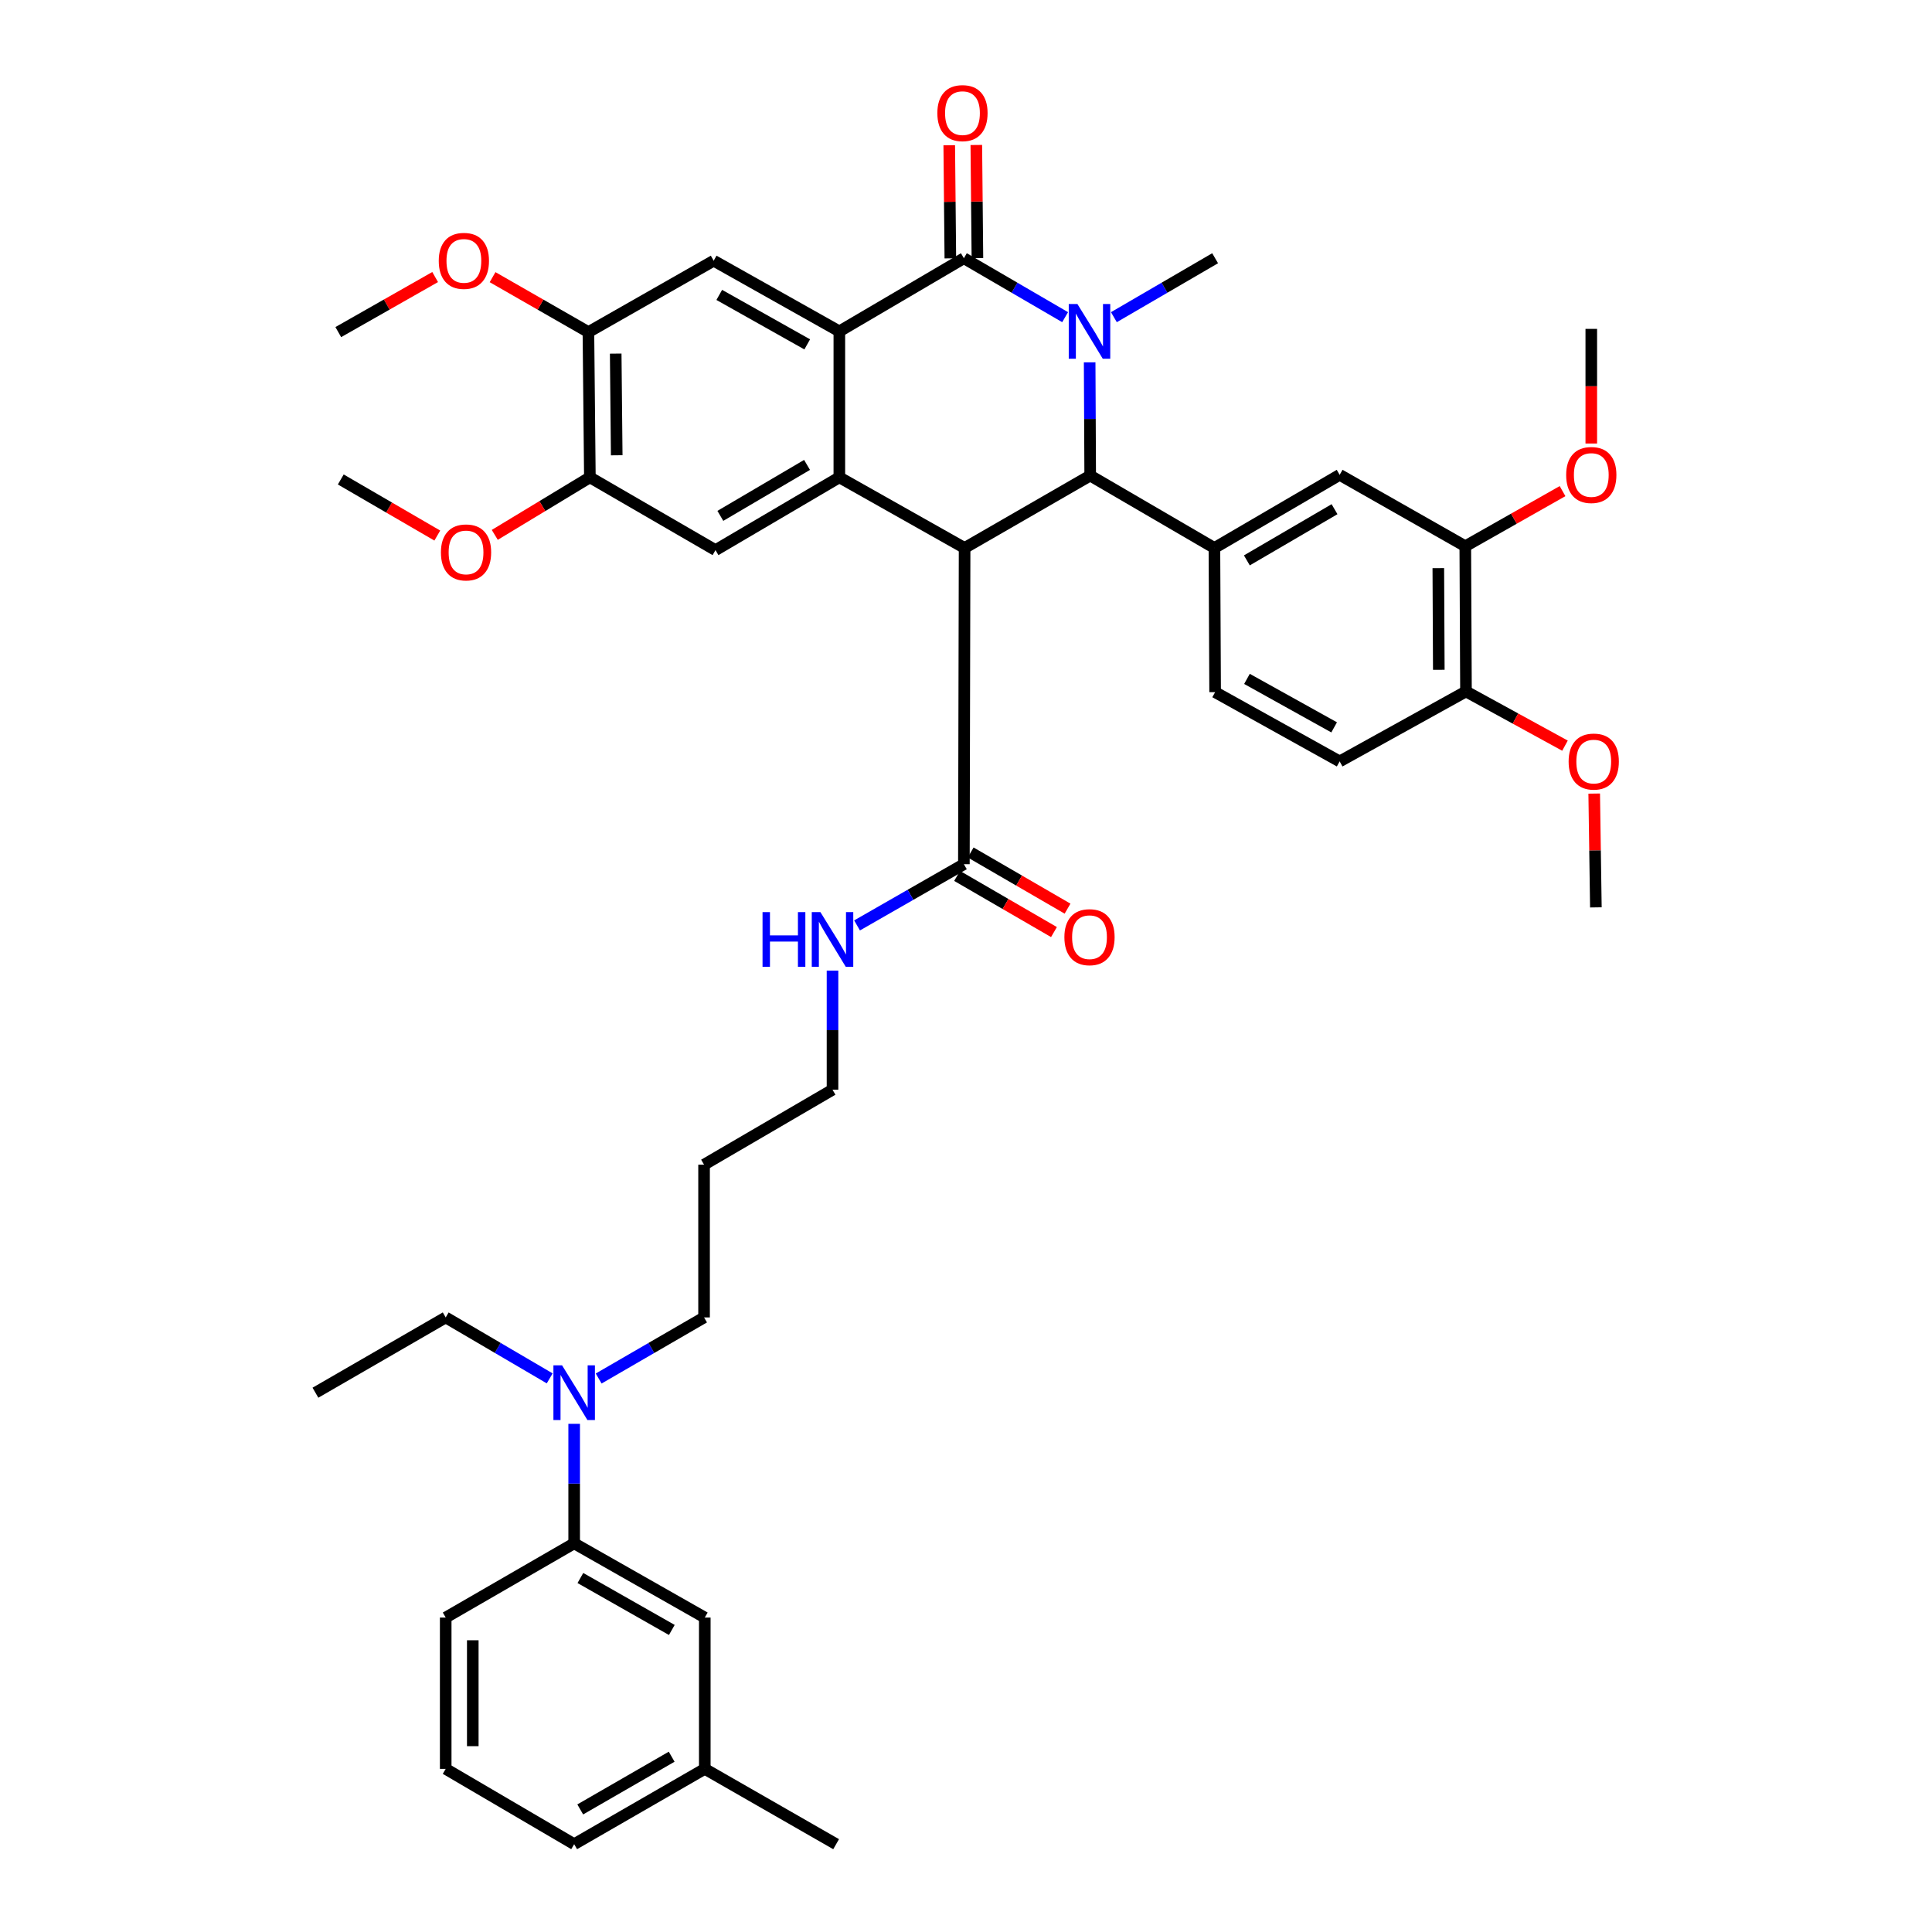 <?xml version='1.0' encoding='iso-8859-1'?>
<svg version='1.1' baseProfile='full'
              xmlns='http://www.w3.org/2000/svg'
                      xmlns:rdkit='http://www.rdkit.org/xml'
                      xmlns:xlink='http://www.w3.org/1999/xlink'
                  xml:space='preserve'
width='1000px' height='1000px' viewBox='0 0 1000 1000'>
<!-- END OF HEADER -->
<rect style='opacity:1.0;fill:#FFFFFF;stroke:none' width='1000' height='1000' x='0' y='0'> </rect>
<path class='bond-1' d='M 551.304,164.17 L 525.104,148.915' style='fill:none;fill-rule:evenodd;stroke:#0000FF;stroke-width:6px;stroke-linecap:butt;stroke-linejoin:miter;stroke-opacity:1' />
<path class='bond-1' d='M 525.104,148.915 L 498.903,133.659' style='fill:none;fill-rule:evenodd;stroke:#000000;stroke-width:6px;stroke-linecap:butt;stroke-linejoin:miter;stroke-opacity:1' />
<path class='bond-2' d='M 564.002,187.545 L 564.143,216.85' style='fill:none;fill-rule:evenodd;stroke:#0000FF;stroke-width:6px;stroke-linecap:butt;stroke-linejoin:miter;stroke-opacity:1' />
<path class='bond-2' d='M 564.143,216.85 L 564.283,246.155' style='fill:none;fill-rule:evenodd;stroke:#000000;stroke-width:6px;stroke-linecap:butt;stroke-linejoin:miter;stroke-opacity:1' />
<path class='bond-22' d='M 576.546,164.17 L 602.747,148.915' style='fill:none;fill-rule:evenodd;stroke:#0000FF;stroke-width:6px;stroke-linecap:butt;stroke-linejoin:miter;stroke-opacity:1' />
<path class='bond-22' d='M 602.747,148.915 L 628.947,133.659' style='fill:none;fill-rule:evenodd;stroke:#000000;stroke-width:6px;stroke-linecap:butt;stroke-linejoin:miter;stroke-opacity:1' />
<path class='bond-0' d='M 499.277,283.633 L 564.283,246.155' style='fill:none;fill-rule:evenodd;stroke:#000000;stroke-width:6px;stroke-linecap:butt;stroke-linejoin:miter;stroke-opacity:1' />
<path class='bond-3' d='M 499.277,283.633 L 434.442,247.066' style='fill:none;fill-rule:evenodd;stroke:#000000;stroke-width:6px;stroke-linecap:butt;stroke-linejoin:miter;stroke-opacity:1' />
<path class='bond-6' d='M 499.277,283.633 L 498.903,447.309' style='fill:none;fill-rule:evenodd;stroke:#000000;stroke-width:6px;stroke-linecap:butt;stroke-linejoin:miter;stroke-opacity:1' />
<path class='bond-4' d='M 498.903,133.659 L 434.442,171.519' style='fill:none;fill-rule:evenodd;stroke:#000000;stroke-width:6px;stroke-linecap:butt;stroke-linejoin:miter;stroke-opacity:1' />
<path class='bond-13' d='M 505.91,133.591 L 505.625,104.316' style='fill:none;fill-rule:evenodd;stroke:#000000;stroke-width:6px;stroke-linecap:butt;stroke-linejoin:miter;stroke-opacity:1' />
<path class='bond-13' d='M 505.625,104.316 L 505.34,75.042' style='fill:none;fill-rule:evenodd;stroke:#FF0000;stroke-width:6px;stroke-linecap:butt;stroke-linejoin:miter;stroke-opacity:1' />
<path class='bond-13' d='M 491.897,133.728 L 491.612,104.453' style='fill:none;fill-rule:evenodd;stroke:#000000;stroke-width:6px;stroke-linecap:butt;stroke-linejoin:miter;stroke-opacity:1' />
<path class='bond-13' d='M 491.612,104.453 L 491.327,75.178' style='fill:none;fill-rule:evenodd;stroke:#FF0000;stroke-width:6px;stroke-linecap:butt;stroke-linejoin:miter;stroke-opacity:1' />
<path class='bond-5' d='M 564.283,246.155 L 628.581,283.633' style='fill:none;fill-rule:evenodd;stroke:#000000;stroke-width:6px;stroke-linecap:butt;stroke-linejoin:miter;stroke-opacity:1' />
<path class='bond-7' d='M 434.442,247.066 L 370.339,284.747' style='fill:none;fill-rule:evenodd;stroke:#000000;stroke-width:6px;stroke-linecap:butt;stroke-linejoin:miter;stroke-opacity:1' />
<path class='bond-7' d='M 417.725,240.638 L 372.853,267.014' style='fill:none;fill-rule:evenodd;stroke:#000000;stroke-width:6px;stroke-linecap:butt;stroke-linejoin:miter;stroke-opacity:1' />
<path class='bond-41' d='M 434.442,247.066 L 434.442,171.519' style='fill:none;fill-rule:evenodd;stroke:#000000;stroke-width:6px;stroke-linecap:butt;stroke-linejoin:miter;stroke-opacity:1' />
<path class='bond-8' d='M 434.442,171.519 L 369.405,134.944' style='fill:none;fill-rule:evenodd;stroke:#000000;stroke-width:6px;stroke-linecap:butt;stroke-linejoin:miter;stroke-opacity:1' />
<path class='bond-8' d='M 417.817,178.247 L 372.291,152.645' style='fill:none;fill-rule:evenodd;stroke:#000000;stroke-width:6px;stroke-linecap:butt;stroke-linejoin:miter;stroke-opacity:1' />
<path class='bond-9' d='M 628.581,283.633 L 693.409,245.774' style='fill:none;fill-rule:evenodd;stroke:#000000;stroke-width:6px;stroke-linecap:butt;stroke-linejoin:miter;stroke-opacity:1' />
<path class='bond-9' d='M 645.372,290.055 L 690.751,263.554' style='fill:none;fill-rule:evenodd;stroke:#000000;stroke-width:6px;stroke-linecap:butt;stroke-linejoin:miter;stroke-opacity:1' />
<path class='bond-15' d='M 628.581,283.633 L 628.947,358.262' style='fill:none;fill-rule:evenodd;stroke:#000000;stroke-width:6px;stroke-linecap:butt;stroke-linejoin:miter;stroke-opacity:1' />
<path class='bond-18' d='M 495.389,453.371 L 520.461,467.906' style='fill:none;fill-rule:evenodd;stroke:#000000;stroke-width:6px;stroke-linecap:butt;stroke-linejoin:miter;stroke-opacity:1' />
<path class='bond-18' d='M 520.461,467.906 L 545.532,482.441' style='fill:none;fill-rule:evenodd;stroke:#FF0000;stroke-width:6px;stroke-linecap:butt;stroke-linejoin:miter;stroke-opacity:1' />
<path class='bond-18' d='M 502.418,441.248 L 527.489,455.782' style='fill:none;fill-rule:evenodd;stroke:#000000;stroke-width:6px;stroke-linecap:butt;stroke-linejoin:miter;stroke-opacity:1' />
<path class='bond-18' d='M 527.489,455.782 L 552.56,470.317' style='fill:none;fill-rule:evenodd;stroke:#FF0000;stroke-width:6px;stroke-linecap:butt;stroke-linejoin:miter;stroke-opacity:1' />
<path class='bond-21' d='M 498.903,447.309 L 471.255,463.153' style='fill:none;fill-rule:evenodd;stroke:#000000;stroke-width:6px;stroke-linecap:butt;stroke-linejoin:miter;stroke-opacity:1' />
<path class='bond-21' d='M 471.255,463.153 L 443.607,478.997' style='fill:none;fill-rule:evenodd;stroke:#0000FF;stroke-width:6px;stroke-linecap:butt;stroke-linejoin:miter;stroke-opacity:1' />
<path class='bond-10' d='M 370.339,284.747 L 305.317,247.066' style='fill:none;fill-rule:evenodd;stroke:#000000;stroke-width:6px;stroke-linecap:butt;stroke-linejoin:miter;stroke-opacity:1' />
<path class='bond-11' d='M 369.405,134.944 L 304.562,171.893' style='fill:none;fill-rule:evenodd;stroke:#000000;stroke-width:6px;stroke-linecap:butt;stroke-linejoin:miter;stroke-opacity:1' />
<path class='bond-12' d='M 693.409,245.774 L 758.43,282.73' style='fill:none;fill-rule:evenodd;stroke:#000000;stroke-width:6px;stroke-linecap:butt;stroke-linejoin:miter;stroke-opacity:1' />
<path class='bond-23' d='M 305.317,247.066 L 280.706,261.959' style='fill:none;fill-rule:evenodd;stroke:#000000;stroke-width:6px;stroke-linecap:butt;stroke-linejoin:miter;stroke-opacity:1' />
<path class='bond-23' d='M 280.706,261.959 L 256.094,276.852' style='fill:none;fill-rule:evenodd;stroke:#FF0000;stroke-width:6px;stroke-linecap:butt;stroke-linejoin:miter;stroke-opacity:1' />
<path class='bond-42' d='M 305.317,247.066 L 304.562,171.893' style='fill:none;fill-rule:evenodd;stroke:#000000;stroke-width:6px;stroke-linecap:butt;stroke-linejoin:miter;stroke-opacity:1' />
<path class='bond-42' d='M 319.216,235.649 L 318.688,183.028' style='fill:none;fill-rule:evenodd;stroke:#000000;stroke-width:6px;stroke-linecap:butt;stroke-linejoin:miter;stroke-opacity:1' />
<path class='bond-24' d='M 304.562,171.893 L 279.76,157.676' style='fill:none;fill-rule:evenodd;stroke:#000000;stroke-width:6px;stroke-linecap:butt;stroke-linejoin:miter;stroke-opacity:1' />
<path class='bond-24' d='M 279.76,157.676 L 254.958,143.46' style='fill:none;fill-rule:evenodd;stroke:#FF0000;stroke-width:6px;stroke-linecap:butt;stroke-linejoin:miter;stroke-opacity:1' />
<path class='bond-26' d='M 758.43,282.73 L 783.602,268.466' style='fill:none;fill-rule:evenodd;stroke:#000000;stroke-width:6px;stroke-linecap:butt;stroke-linejoin:miter;stroke-opacity:1' />
<path class='bond-26' d='M 783.602,268.466 L 808.773,254.203' style='fill:none;fill-rule:evenodd;stroke:#FF0000;stroke-width:6px;stroke-linecap:butt;stroke-linejoin:miter;stroke-opacity:1' />
<path class='bond-43' d='M 758.43,282.73 L 758.789,357.896' style='fill:none;fill-rule:evenodd;stroke:#000000;stroke-width:6px;stroke-linecap:butt;stroke-linejoin:miter;stroke-opacity:1' />
<path class='bond-43' d='M 744.471,294.072 L 744.722,346.688' style='fill:none;fill-rule:evenodd;stroke:#000000;stroke-width:6px;stroke-linecap:butt;stroke-linejoin:miter;stroke-opacity:1' />
<path class='bond-14' d='M 297.189,798.826 L 297.189,767.9' style='fill:none;fill-rule:evenodd;stroke:#000000;stroke-width:6px;stroke-linecap:butt;stroke-linejoin:miter;stroke-opacity:1' />
<path class='bond-14' d='M 297.189,767.9 L 297.189,736.974' style='fill:none;fill-rule:evenodd;stroke:#0000FF;stroke-width:6px;stroke-linecap:butt;stroke-linejoin:miter;stroke-opacity:1' />
<path class='bond-19' d='M 297.189,798.826 L 364.796,837.246' style='fill:none;fill-rule:evenodd;stroke:#000000;stroke-width:6px;stroke-linecap:butt;stroke-linejoin:miter;stroke-opacity:1' />
<path class='bond-19' d='M 300.406,816.773 L 347.731,843.666' style='fill:none;fill-rule:evenodd;stroke:#000000;stroke-width:6px;stroke-linecap:butt;stroke-linejoin:miter;stroke-opacity:1' />
<path class='bond-30' d='M 297.189,798.826 L 230.696,837.246' style='fill:none;fill-rule:evenodd;stroke:#000000;stroke-width:6px;stroke-linecap:butt;stroke-linejoin:miter;stroke-opacity:1' />
<path class='bond-20' d='M 628.947,358.262 L 693.409,394.105' style='fill:none;fill-rule:evenodd;stroke:#000000;stroke-width:6px;stroke-linecap:butt;stroke-linejoin:miter;stroke-opacity:1' />
<path class='bond-20' d='M 645.426,351.391 L 690.549,376.481' style='fill:none;fill-rule:evenodd;stroke:#000000;stroke-width:6px;stroke-linecap:butt;stroke-linejoin:miter;stroke-opacity:1' />
<path class='bond-16' d='M 309.872,713.515 L 337.147,697.708' style='fill:none;fill-rule:evenodd;stroke:#0000FF;stroke-width:6px;stroke-linecap:butt;stroke-linejoin:miter;stroke-opacity:1' />
<path class='bond-16' d='M 337.147,697.708 L 364.422,681.9' style='fill:none;fill-rule:evenodd;stroke:#000000;stroke-width:6px;stroke-linecap:butt;stroke-linejoin:miter;stroke-opacity:1' />
<path class='bond-32' d='M 284.522,713.443 L 257.609,697.671' style='fill:none;fill-rule:evenodd;stroke:#0000FF;stroke-width:6px;stroke-linecap:butt;stroke-linejoin:miter;stroke-opacity:1' />
<path class='bond-32' d='M 257.609,697.671 L 230.696,681.9' style='fill:none;fill-rule:evenodd;stroke:#000000;stroke-width:6px;stroke-linecap:butt;stroke-linejoin:miter;stroke-opacity:1' />
<path class='bond-17' d='M 758.789,357.896 L 693.409,394.105' style='fill:none;fill-rule:evenodd;stroke:#000000;stroke-width:6px;stroke-linecap:butt;stroke-linejoin:miter;stroke-opacity:1' />
<path class='bond-27' d='M 758.789,357.896 L 784.41,371.926' style='fill:none;fill-rule:evenodd;stroke:#000000;stroke-width:6px;stroke-linecap:butt;stroke-linejoin:miter;stroke-opacity:1' />
<path class='bond-27' d='M 784.41,371.926 L 810.031,385.955' style='fill:none;fill-rule:evenodd;stroke:#FF0000;stroke-width:6px;stroke-linecap:butt;stroke-linejoin:miter;stroke-opacity:1' />
<path class='bond-25' d='M 364.796,837.246 L 364.796,915.565' style='fill:none;fill-rule:evenodd;stroke:#000000;stroke-width:6px;stroke-linecap:butt;stroke-linejoin:miter;stroke-opacity:1' />
<path class='bond-33' d='M 430.908,502.378 L 430.908,533.209' style='fill:none;fill-rule:evenodd;stroke:#0000FF;stroke-width:6px;stroke-linecap:butt;stroke-linejoin:miter;stroke-opacity:1' />
<path class='bond-33' d='M 430.908,533.209 L 430.908,564.04' style='fill:none;fill-rule:evenodd;stroke:#000000;stroke-width:6px;stroke-linecap:butt;stroke-linejoin:miter;stroke-opacity:1' />
<path class='bond-38' d='M 226.347,277.207 L 201.366,262.69' style='fill:none;fill-rule:evenodd;stroke:#FF0000;stroke-width:6px;stroke-linecap:butt;stroke-linejoin:miter;stroke-opacity:1' />
<path class='bond-38' d='M 201.366,262.69 L 176.386,248.172' style='fill:none;fill-rule:evenodd;stroke:#000000;stroke-width:6px;stroke-linecap:butt;stroke-linejoin:miter;stroke-opacity:1' />
<path class='bond-36' d='M 225.231,143.395 L 200.162,157.644' style='fill:none;fill-rule:evenodd;stroke:#FF0000;stroke-width:6px;stroke-linecap:butt;stroke-linejoin:miter;stroke-opacity:1' />
<path class='bond-36' d='M 200.162,157.644 L 175.094,171.893' style='fill:none;fill-rule:evenodd;stroke:#000000;stroke-width:6px;stroke-linecap:butt;stroke-linejoin:miter;stroke-opacity:1' />
<path class='bond-35' d='M 364.796,915.565 L 432.776,954.545' style='fill:none;fill-rule:evenodd;stroke:#000000;stroke-width:6px;stroke-linecap:butt;stroke-linejoin:miter;stroke-opacity:1' />
<path class='bond-44' d='M 364.796,915.565 L 297.189,954.545' style='fill:none;fill-rule:evenodd;stroke:#000000;stroke-width:6px;stroke-linecap:butt;stroke-linejoin:miter;stroke-opacity:1' />
<path class='bond-44' d='M 347.655,909.272 L 300.33,936.558' style='fill:none;fill-rule:evenodd;stroke:#000000;stroke-width:6px;stroke-linecap:butt;stroke-linejoin:miter;stroke-opacity:1' />
<path class='bond-37' d='M 823.647,229.565 L 823.647,199.896' style='fill:none;fill-rule:evenodd;stroke:#FF0000;stroke-width:6px;stroke-linecap:butt;stroke-linejoin:miter;stroke-opacity:1' />
<path class='bond-37' d='M 823.647,199.896 L 823.647,170.226' style='fill:none;fill-rule:evenodd;stroke:#000000;stroke-width:6px;stroke-linecap:butt;stroke-linejoin:miter;stroke-opacity:1' />
<path class='bond-39' d='M 825.16,410.754 L 825.591,440.207' style='fill:none;fill-rule:evenodd;stroke:#FF0000;stroke-width:6px;stroke-linecap:butt;stroke-linejoin:miter;stroke-opacity:1' />
<path class='bond-39' d='M 825.591,440.207 L 826.021,469.66' style='fill:none;fill-rule:evenodd;stroke:#000000;stroke-width:6px;stroke-linecap:butt;stroke-linejoin:miter;stroke-opacity:1' />
<path class='bond-28' d='M 364.422,602.834 L 430.908,564.04' style='fill:none;fill-rule:evenodd;stroke:#000000;stroke-width:6px;stroke-linecap:butt;stroke-linejoin:miter;stroke-opacity:1' />
<path class='bond-29' d='M 364.422,602.834 L 364.422,681.9' style='fill:none;fill-rule:evenodd;stroke:#000000;stroke-width:6px;stroke-linecap:butt;stroke-linejoin:miter;stroke-opacity:1' />
<path class='bond-31' d='M 230.696,837.246 L 230.696,915.565' style='fill:none;fill-rule:evenodd;stroke:#000000;stroke-width:6px;stroke-linecap:butt;stroke-linejoin:miter;stroke-opacity:1' />
<path class='bond-31' d='M 244.709,848.994 L 244.709,903.817' style='fill:none;fill-rule:evenodd;stroke:#000000;stroke-width:6px;stroke-linecap:butt;stroke-linejoin:miter;stroke-opacity:1' />
<path class='bond-34' d='M 230.696,915.565 L 297.189,954.545' style='fill:none;fill-rule:evenodd;stroke:#000000;stroke-width:6px;stroke-linecap:butt;stroke-linejoin:miter;stroke-opacity:1' />
<path class='bond-40' d='M 230.696,681.9 L 163.268,720.865' style='fill:none;fill-rule:evenodd;stroke:#000000;stroke-width:6px;stroke-linecap:butt;stroke-linejoin:miter;stroke-opacity:1' />
<path  class='atom-0' d='M 557.665 157.359
L 566.945 172.359
Q 567.865 173.839, 569.345 176.519
Q 570.825 179.199, 570.905 179.359
L 570.905 157.359
L 574.665 157.359
L 574.665 185.679
L 570.785 185.679
L 560.825 169.279
Q 559.665 167.359, 558.425 165.159
Q 557.225 162.959, 556.865 162.279
L 556.865 185.679
L 553.185 185.679
L 553.185 157.359
L 557.665 157.359
' fill='#0000FF'/>
<path  class='atom-14' d='M 485.172 58.55
Q 485.172 51.75, 488.532 47.95
Q 491.892 44.15, 498.172 44.15
Q 504.452 44.15, 507.812 47.95
Q 511.172 51.75, 511.172 58.55
Q 511.172 65.43, 507.772 69.35
Q 504.372 73.23, 498.172 73.23
Q 491.932 73.23, 488.532 69.35
Q 485.172 65.47, 485.172 58.55
M 498.172 70.03
Q 502.492 70.03, 504.812 67.15
Q 507.172 64.23, 507.172 58.55
Q 507.172 52.99, 504.812 50.19
Q 502.492 47.35, 498.172 47.35
Q 493.852 47.35, 491.492 50.15
Q 489.172 52.95, 489.172 58.55
Q 489.172 64.27, 491.492 67.15
Q 493.852 70.03, 498.172 70.03
' fill='#FF0000'/>
<path  class='atom-17' d='M 290.929 706.705
L 300.209 721.705
Q 301.129 723.185, 302.609 725.865
Q 304.089 728.545, 304.169 728.705
L 304.169 706.705
L 307.929 706.705
L 307.929 735.025
L 304.049 735.025
L 294.089 718.625
Q 292.929 716.705, 291.689 714.505
Q 290.489 712.305, 290.129 711.625
L 290.129 735.025
L 286.449 735.025
L 286.449 706.705
L 290.929 706.705
' fill='#0000FF'/>
<path  class='atom-19' d='M 550.925 485.085
Q 550.925 478.285, 554.285 474.485
Q 557.645 470.685, 563.925 470.685
Q 570.205 470.685, 573.565 474.485
Q 576.925 478.285, 576.925 485.085
Q 576.925 491.965, 573.525 495.885
Q 570.125 499.765, 563.925 499.765
Q 557.685 499.765, 554.285 495.885
Q 550.925 492.005, 550.925 485.085
M 563.925 496.565
Q 568.245 496.565, 570.565 493.685
Q 572.925 490.765, 572.925 485.085
Q 572.925 479.525, 570.565 476.725
Q 568.245 473.885, 563.925 473.885
Q 559.605 473.885, 557.245 476.685
Q 554.925 479.485, 554.925 485.085
Q 554.925 490.805, 557.245 493.685
Q 559.605 496.565, 563.925 496.565
' fill='#FF0000'/>
<path  class='atom-22' d='M 394.688 472.114
L 398.528 472.114
L 398.528 484.154
L 413.008 484.154
L 413.008 472.114
L 416.848 472.114
L 416.848 500.434
L 413.008 500.434
L 413.008 487.354
L 398.528 487.354
L 398.528 500.434
L 394.688 500.434
L 394.688 472.114
' fill='#0000FF'/>
<path  class='atom-22' d='M 424.648 472.114
L 433.928 487.114
Q 434.848 488.594, 436.328 491.274
Q 437.808 493.954, 437.888 494.114
L 437.888 472.114
L 441.648 472.114
L 441.648 500.434
L 437.768 500.434
L 427.808 484.034
Q 426.648 482.114, 425.408 479.914
Q 424.208 477.714, 423.848 477.034
L 423.848 500.434
L 420.168 500.434
L 420.168 472.114
L 424.648 472.114
' fill='#0000FF'/>
<path  class='atom-24' d='M 228.221 285.932
Q 228.221 279.132, 231.581 275.332
Q 234.941 271.532, 241.221 271.532
Q 247.501 271.532, 250.861 275.332
Q 254.221 279.132, 254.221 285.932
Q 254.221 292.812, 250.821 296.732
Q 247.421 300.612, 241.221 300.612
Q 234.981 300.612, 231.581 296.732
Q 228.221 292.852, 228.221 285.932
M 241.221 297.412
Q 245.541 297.412, 247.861 294.532
Q 250.221 291.612, 250.221 285.932
Q 250.221 280.372, 247.861 277.572
Q 245.541 274.732, 241.221 274.732
Q 236.901 274.732, 234.541 277.532
Q 232.221 280.332, 232.221 285.932
Q 232.221 291.652, 234.541 294.532
Q 236.901 297.412, 241.221 297.412
' fill='#FF0000'/>
<path  class='atom-25' d='M 227.1 135.024
Q 227.1 128.224, 230.46 124.424
Q 233.82 120.624, 240.1 120.624
Q 246.38 120.624, 249.74 124.424
Q 253.1 128.224, 253.1 135.024
Q 253.1 141.904, 249.7 145.824
Q 246.3 149.704, 240.1 149.704
Q 233.86 149.704, 230.46 145.824
Q 227.1 141.944, 227.1 135.024
M 240.1 146.504
Q 244.42 146.504, 246.74 143.624
Q 249.1 140.704, 249.1 135.024
Q 249.1 129.464, 246.74 126.664
Q 244.42 123.824, 240.1 123.824
Q 235.78 123.824, 233.42 126.624
Q 231.1 129.424, 231.1 135.024
Q 231.1 140.744, 233.42 143.624
Q 235.78 146.504, 240.1 146.504
' fill='#FF0000'/>
<path  class='atom-27' d='M 810.647 245.854
Q 810.647 239.054, 814.007 235.254
Q 817.367 231.454, 823.647 231.454
Q 829.927 231.454, 833.287 235.254
Q 836.647 239.054, 836.647 245.854
Q 836.647 252.734, 833.247 256.654
Q 829.847 260.534, 823.647 260.534
Q 817.407 260.534, 814.007 256.654
Q 810.647 252.774, 810.647 245.854
M 823.647 257.334
Q 827.967 257.334, 830.287 254.454
Q 832.647 251.534, 832.647 245.854
Q 832.647 240.294, 830.287 237.494
Q 827.967 234.654, 823.647 234.654
Q 819.327 234.654, 816.967 237.454
Q 814.647 240.254, 814.647 245.854
Q 814.647 251.574, 816.967 254.454
Q 819.327 257.334, 823.647 257.334
' fill='#FF0000'/>
<path  class='atom-28' d='M 811.916 394.185
Q 811.916 387.385, 815.276 383.585
Q 818.636 379.785, 824.916 379.785
Q 831.196 379.785, 834.556 383.585
Q 837.916 387.385, 837.916 394.185
Q 837.916 401.065, 834.516 404.985
Q 831.116 408.865, 824.916 408.865
Q 818.676 408.865, 815.276 404.985
Q 811.916 401.105, 811.916 394.185
M 824.916 405.665
Q 829.236 405.665, 831.556 402.785
Q 833.916 399.865, 833.916 394.185
Q 833.916 388.625, 831.556 385.825
Q 829.236 382.985, 824.916 382.985
Q 820.596 382.985, 818.236 385.785
Q 815.916 388.585, 815.916 394.185
Q 815.916 399.905, 818.236 402.785
Q 820.596 405.665, 824.916 405.665
' fill='#FF0000'/>
</svg>
